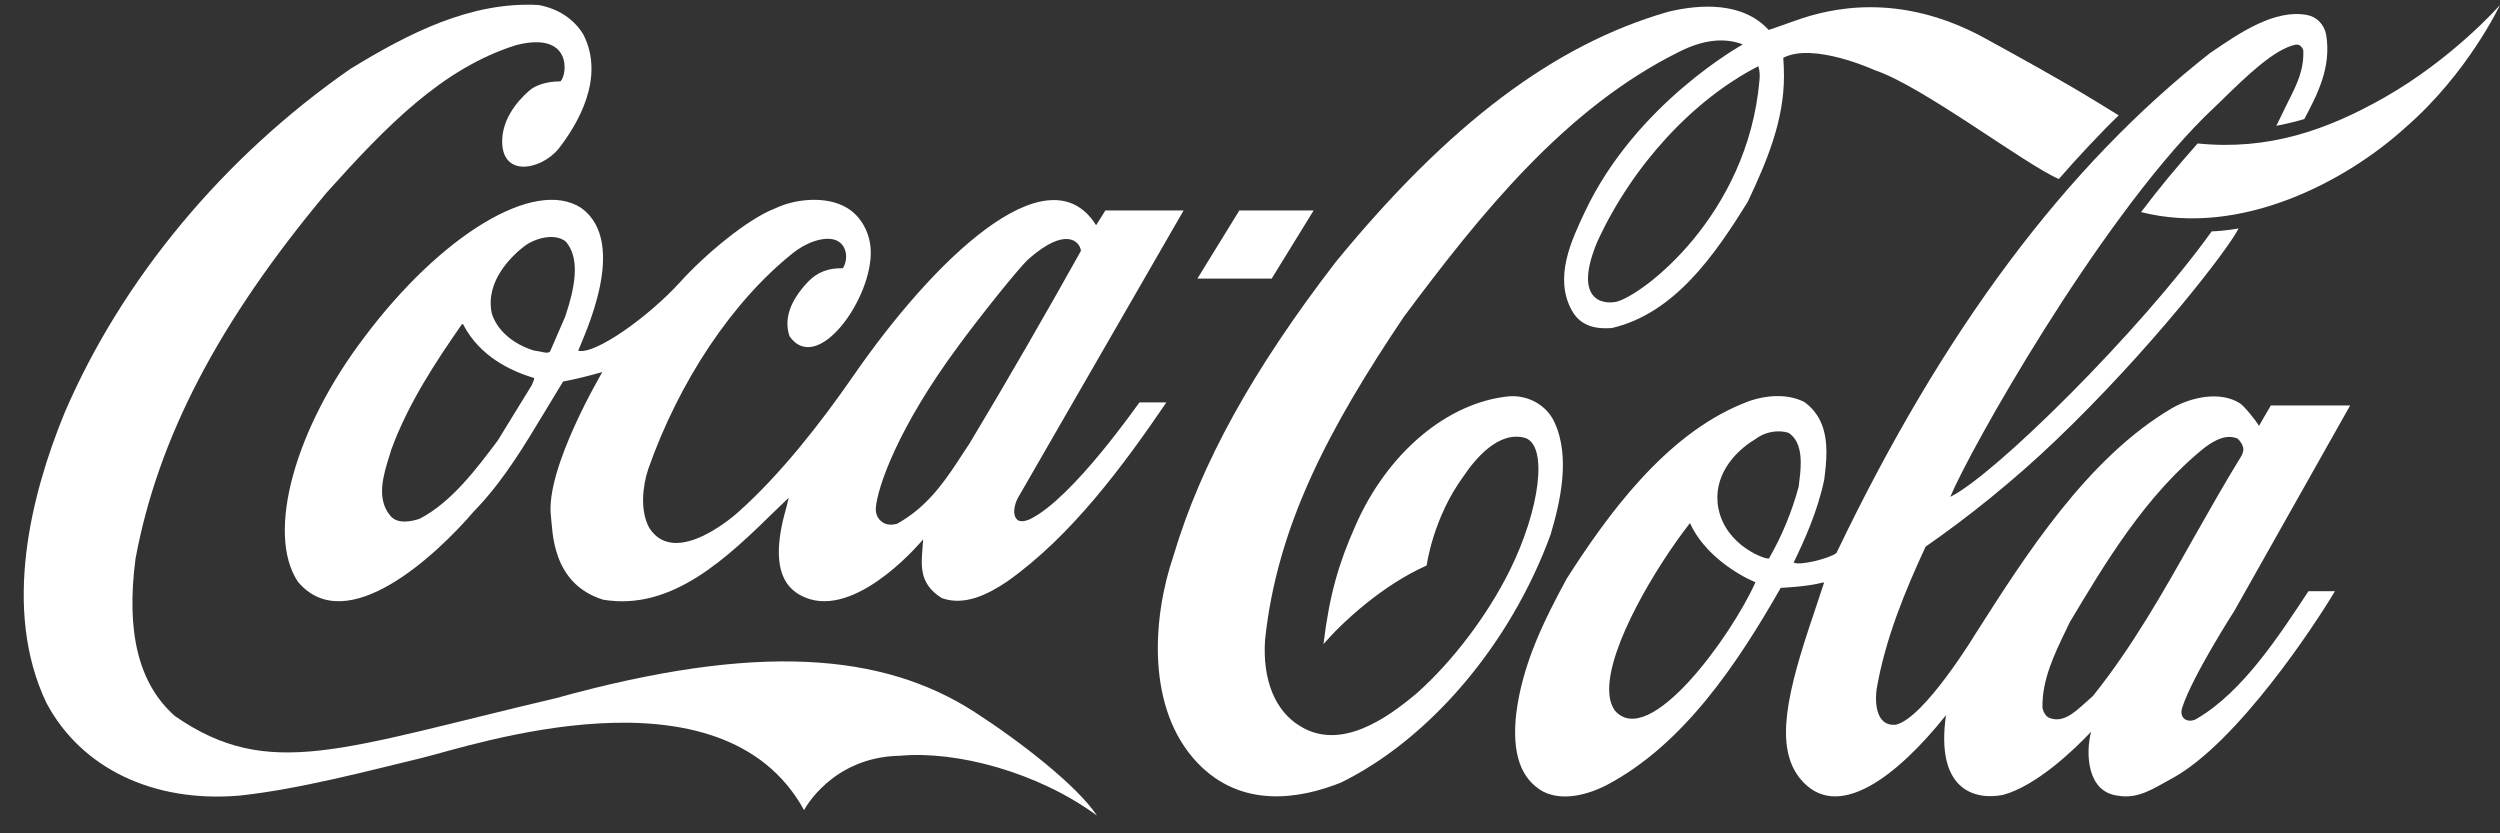 <?xml version="1.0" encoding="UTF-8"?> <svg xmlns="http://www.w3.org/2000/svg" width="81" height="27" viewBox="0 0 81 27" fill="none"><rect x="0" y="0" width="81" height="27" fill="#333333" stroke="none"/><g clip-path="url(#clip0_2409_4543)"><path d="M31.578 23.07C28.593 21.147 24.541 20.809 18.007 22.622C11.041 24.259 8.719 25.308 5.669 23.202C4.497 22.167 4.077 20.501 4.391 18.101C5.118 14.189 7.085 10.424 10.577 6.248C12.527 4.075 14.335 2.211 16.723 1.462C18.553 0.992 18.382 2.431 18.16 2.636C17.927 2.636 17.534 2.673 17.231 2.871C16.985 3.062 16.309 3.679 16.272 4.508C16.22 5.778 17.534 5.513 18.101 4.816C18.712 4.031 19.614 2.526 18.904 1.124C18.607 0.625 18.092 0.28 17.454 0.163C15.267 0.038 13.231 1.08 11.351 2.233C7.241 5.088 3.954 9.044 2.093 13.374C1.021 15.987 0.051 19.73 1.505 22.776C2.63 24.89 4.965 26.013 7.751 25.778C9.704 25.573 12.067 24.941 13.656 24.56C15.245 24.178 23.38 21.382 26.052 26.248C26.052 26.248 26.941 24.523 29.162 24.486C30.988 24.318 33.623 25.015 35.541 26.424C34.902 25.463 33.09 24.046 31.578 23.07Z" fill="white"></path><path d="M18.836 6.74C17.314 5.741 14.257 7.65 11.807 10.923C9.568 13.859 8.601 17.272 9.653 18.85C11.219 20.707 14.125 18.006 15.361 16.56L15.521 16.391C16.361 15.488 17.01 14.402 17.639 13.36C17.639 13.36 18.217 12.405 18.244 12.361C18.601 12.296 19.031 12.193 19.516 12.053C19.509 12.075 17.662 15.18 17.85 16.721C17.909 17.191 17.864 18.909 19.541 19.43C21.776 19.804 23.56 18.072 25.135 16.53C25.135 16.53 25.403 16.274 25.555 16.127C25.516 16.281 25.466 16.486 25.466 16.486C24.812 18.761 25.694 19.239 26.246 19.415C27.913 19.9 29.905 17.477 29.911 17.477C29.86 18.24 29.709 18.872 30.513 19.378C31.272 19.65 32.04 19.235 32.624 18.846C34.728 17.364 36.423 15.043 37.791 13.038H36.918C36.908 13.038 34.764 16.145 33.372 16.821C33.369 16.821 33.116 16.951 32.97 16.848C32.789 16.694 32.861 16.373 32.972 16.146C32.979 16.132 38.348 6.82 38.348 6.82H35.813C35.813 6.82 35.536 7.268 35.514 7.297C35.497 7.283 35.456 7.206 35.428 7.169C33.857 4.996 30.301 8.338 27.623 12.213C26.592 13.703 25.28 15.381 23.919 16.592C23.919 16.592 21.903 18.44 21.041 17.112C20.727 16.554 20.823 15.739 21.001 15.203C22.004 12.348 23.732 9.756 25.699 8.193C26.254 7.76 26.858 7.635 27.157 7.819C27.442 7.988 27.488 8.406 27.308 8.692C26.85 8.677 26.483 8.817 26.185 9.125C25.597 9.742 25.393 10.336 25.58 10.894C26.487 12.186 28.298 9.632 28.21 8.076C28.179 7.518 27.881 6.989 27.437 6.732C26.775 6.336 25.765 6.439 25.111 6.754C24.236 7.085 22.852 8.237 22.043 9.132C21.025 10.255 19.28 11.503 18.734 11.363C18.912 10.886 20.387 7.87 18.836 6.74ZM31.057 11.202C31.55 10.52 32.986 8.692 33.335 8.384C34.512 7.348 34.983 7.804 35.023 8.127C33.925 10.094 32.629 12.347 31.41 14.373C31.413 14.366 31.029 14.953 31.029 14.953C30.49 15.774 29.948 16.479 29.064 16.971C28.938 17.008 28.73 17.023 28.592 16.919C28.426 16.809 28.36 16.626 28.379 16.435C28.432 15.804 29.074 13.874 31.057 11.202ZM17.267 12.384C17.267 12.384 17.245 12.45 17.234 12.472C17.231 12.472 16.129 14.27 16.129 14.27C15.463 15.158 14.633 16.274 13.594 16.809C13.286 16.912 12.861 16.978 12.644 16.707C12.184 16.156 12.421 15.393 12.614 14.777L12.682 14.556C13.234 13.059 14.109 11.738 14.961 10.512C14.972 10.505 14.996 10.498 15.005 10.498C15.007 10.505 15.01 10.505 15.011 10.52C15.546 11.547 16.549 12.024 17.299 12.244C17.303 12.244 17.308 12.252 17.308 12.266C17.308 12.288 17.296 12.318 17.267 12.384ZM18.311 10.263C18.306 10.277 17.82 11.393 17.82 11.393C17.75 11.452 17.639 11.422 17.512 11.393L17.293 11.356C16.608 11.143 16.091 10.688 15.932 10.145C15.712 9.088 16.615 8.259 17.013 7.958C17.394 7.694 17.988 7.554 18.332 7.826C18.545 8.076 18.625 8.398 18.625 8.751C18.625 9.228 18.478 9.763 18.311 10.263ZM50.358 13.668C50.113 13.14 49.533 12.802 48.915 12.839C46.907 13.022 44.942 14.674 43.911 17.044C43.37 18.263 43.075 19.268 42.881 20.868C43.505 20.149 44.779 18.967 46.224 18.322C46.224 18.322 46.421 16.788 47.424 15.422C47.803 14.857 48.563 13.947 49.416 14.189C50.161 14.439 49.899 16.501 48.909 18.497C48.176 19.965 47.055 21.434 45.92 22.446C44.917 23.298 43.433 24.325 42.135 23.533C41.317 23.048 40.9 22.035 40.988 20.729C41.379 17.022 43.066 13.866 45.48 10.27C47.97 6.93 50.714 3.503 54.411 1.675C55.165 1.293 55.864 1.205 56.467 1.44C56.467 1.44 52.997 3.348 51.343 6.879C50.922 7.775 50.337 8.985 50.926 10.057C51.234 10.615 51.781 10.659 52.221 10.629C54.249 10.159 55.559 8.266 56.629 6.534C57.25 5.22 57.801 3.914 57.801 2.46C57.801 2.284 57.792 2.05 57.778 1.873C58.746 1.36 60.733 2.27 60.733 2.27C62.285 2.784 65.591 5.316 66.706 5.8C67.25 5.169 68.143 4.215 68.647 3.738L67.918 3.29C66.752 2.578 65.519 1.903 64.305 1.235C61.55 -0.27 59.306 0.259 58.165 0.67C57.716 0.831 57.306 0.971 57.306 0.971C56.459 0.046 55.069 0.134 54.045 0.383C50.363 1.44 46.945 4.016 43.28 8.486C40.585 11.988 38.914 15.011 38.023 17.999C37.336 20.01 37.127 22.968 38.803 24.722C40.228 26.211 42.118 25.889 43.452 25.353C46.343 23.929 48.942 20.861 50.236 17.331C50.549 16.281 50.896 14.799 50.358 13.668ZM57.006 2.607C56.623 6.997 53.211 9.573 52.367 9.778C51.855 9.881 50.982 9.653 51.762 7.811C52.909 5.33 54.869 3.224 56.971 2.145C57.022 2.329 57.021 2.446 57.006 2.607ZM77.244 3.165C75.409 4.207 73.506 4.882 71.203 4.648C70.565 5.367 69.944 6.108 69.371 6.872C72.603 7.694 76.03 5.866 77.941 4.127C79.963 2.372 80.999 0.163 80.999 0.163C80.999 0.163 79.484 1.895 77.244 3.165ZM42.561 6.82H40.154L38.796 9.026H41.203L42.561 6.82Z" fill="white"></path><path d="M71.195 23.274C70.936 23.451 70.573 23.315 70.709 22.912C71.047 21.884 72.394 19.79 72.394 19.79L76.144 13.138H73.575C73.453 13.339 73.192 13.799 73.192 13.799C73.073 13.601 72.718 13.161 72.572 13.066C71.944 12.669 71.023 12.857 70.388 13.216C67.626 14.831 65.611 18.022 64.022 20.51C64.022 20.51 62.349 23.276 61.42 23.482C60.695 23.541 60.77 22.564 60.801 22.337C61.082 20.692 61.733 19.129 62.389 17.712C63.723 16.788 65.245 15.577 66.628 14.248C69.631 11.378 72.162 8.127 72.532 7.4C72.532 7.4 72.132 7.481 71.659 7.496C69.349 10.718 64.622 15.4 63.189 16.098C63.824 14.571 67.925 7.283 71.416 3.796L71.965 3.268C72.814 2.438 73.694 1.587 74.38 1.447C74.452 1.44 74.546 1.447 74.626 1.617C74.657 2.262 74.416 2.739 74.141 3.283L73.754 4.075C73.754 4.075 74.302 3.973 74.661 3.855C75.078 3.07 75.54 2.189 75.37 1.139C75.313 0.802 75.069 0.545 74.749 0.486C73.708 0.288 72.573 1.058 71.66 1.683L71.624 1.704C66.93 5.382 62.967 10.681 59.501 17.918C59.25 18.108 58.28 18.336 58.115 18.226C58.457 17.521 58.888 16.575 59.104 15.547C59.141 15.253 59.176 14.953 59.176 14.659C59.176 14.027 59.024 13.433 58.458 13.022C57.795 12.692 56.974 12.846 56.422 13.095C53.945 14.123 52.093 16.663 50.758 18.754C50.039 20.083 49.323 21.506 49.124 23.136C48.985 24.413 49.269 25.235 49.995 25.646C50.742 26.027 51.681 25.631 52.05 25.44C54.56 24.119 56.313 21.47 57.695 19.047C57.75 19.04 58.505 19.018 59.076 18.871C59.083 18.871 59.086 18.871 59.099 18.879C59.066 18.989 58.771 19.87 58.771 19.87C57.895 22.438 57.49 24.186 58.318 25.22C59.5 26.681 61.458 25.169 63.05 23.172C62.708 25.565 63.948 25.939 64.893 25.756C65.979 25.463 67.189 24.303 67.751 23.709C67.57 24.406 67.619 25.654 68.607 25.778C69.284 25.903 69.791 25.535 70.377 25.219C72.48 24.074 74.997 20.259 75.651 19.155H74.794C73.865 20.56 72.682 22.401 71.195 23.274ZM52.319 23.019C52.186 22.821 52.141 22.604 52.137 22.37C52.111 20.93 53.66 18.353 54.753 16.949H54.755C55.213 17.952 56.25 18.597 56.876 18.868C56.099 20.601 53.432 24.311 52.319 23.019ZM57.315 18.094C57.241 18.146 55.933 17.705 55.681 16.494C55.466 15.451 56.184 14.637 56.879 14.226C57.177 13.991 57.626 13.911 57.955 14.028C58.261 14.233 58.344 14.601 58.344 14.996C58.344 15.239 58.312 15.489 58.283 15.716L58.277 15.768C58.058 16.581 57.735 17.363 57.315 18.094ZM67.805 22.557C67.804 22.557 67.557 22.777 67.557 22.777C67.204 23.092 66.841 23.43 66.403 23.261C66.282 23.217 66.197 23.056 66.176 22.93C66.156 22.028 66.563 21.191 66.957 20.377L67.058 20.164C68.192 18.27 69.51 16.039 71.446 14.49C71.773 14.255 72.127 14.057 72.5 14.211C72.586 14.292 72.686 14.431 72.686 14.571C72.686 14.615 72.647 14.732 72.624 14.769C72.084 15.643 71.569 16.56 71.068 17.441C70.09 19.18 69.074 20.978 67.805 22.557Z" fill="white"></path></g><defs><clipPath id="clip0_2409_4543"><rect width="80.231" height="26.284" fill="white" transform="translate(0.769 0.147)"></rect></clipPath></defs></svg> 